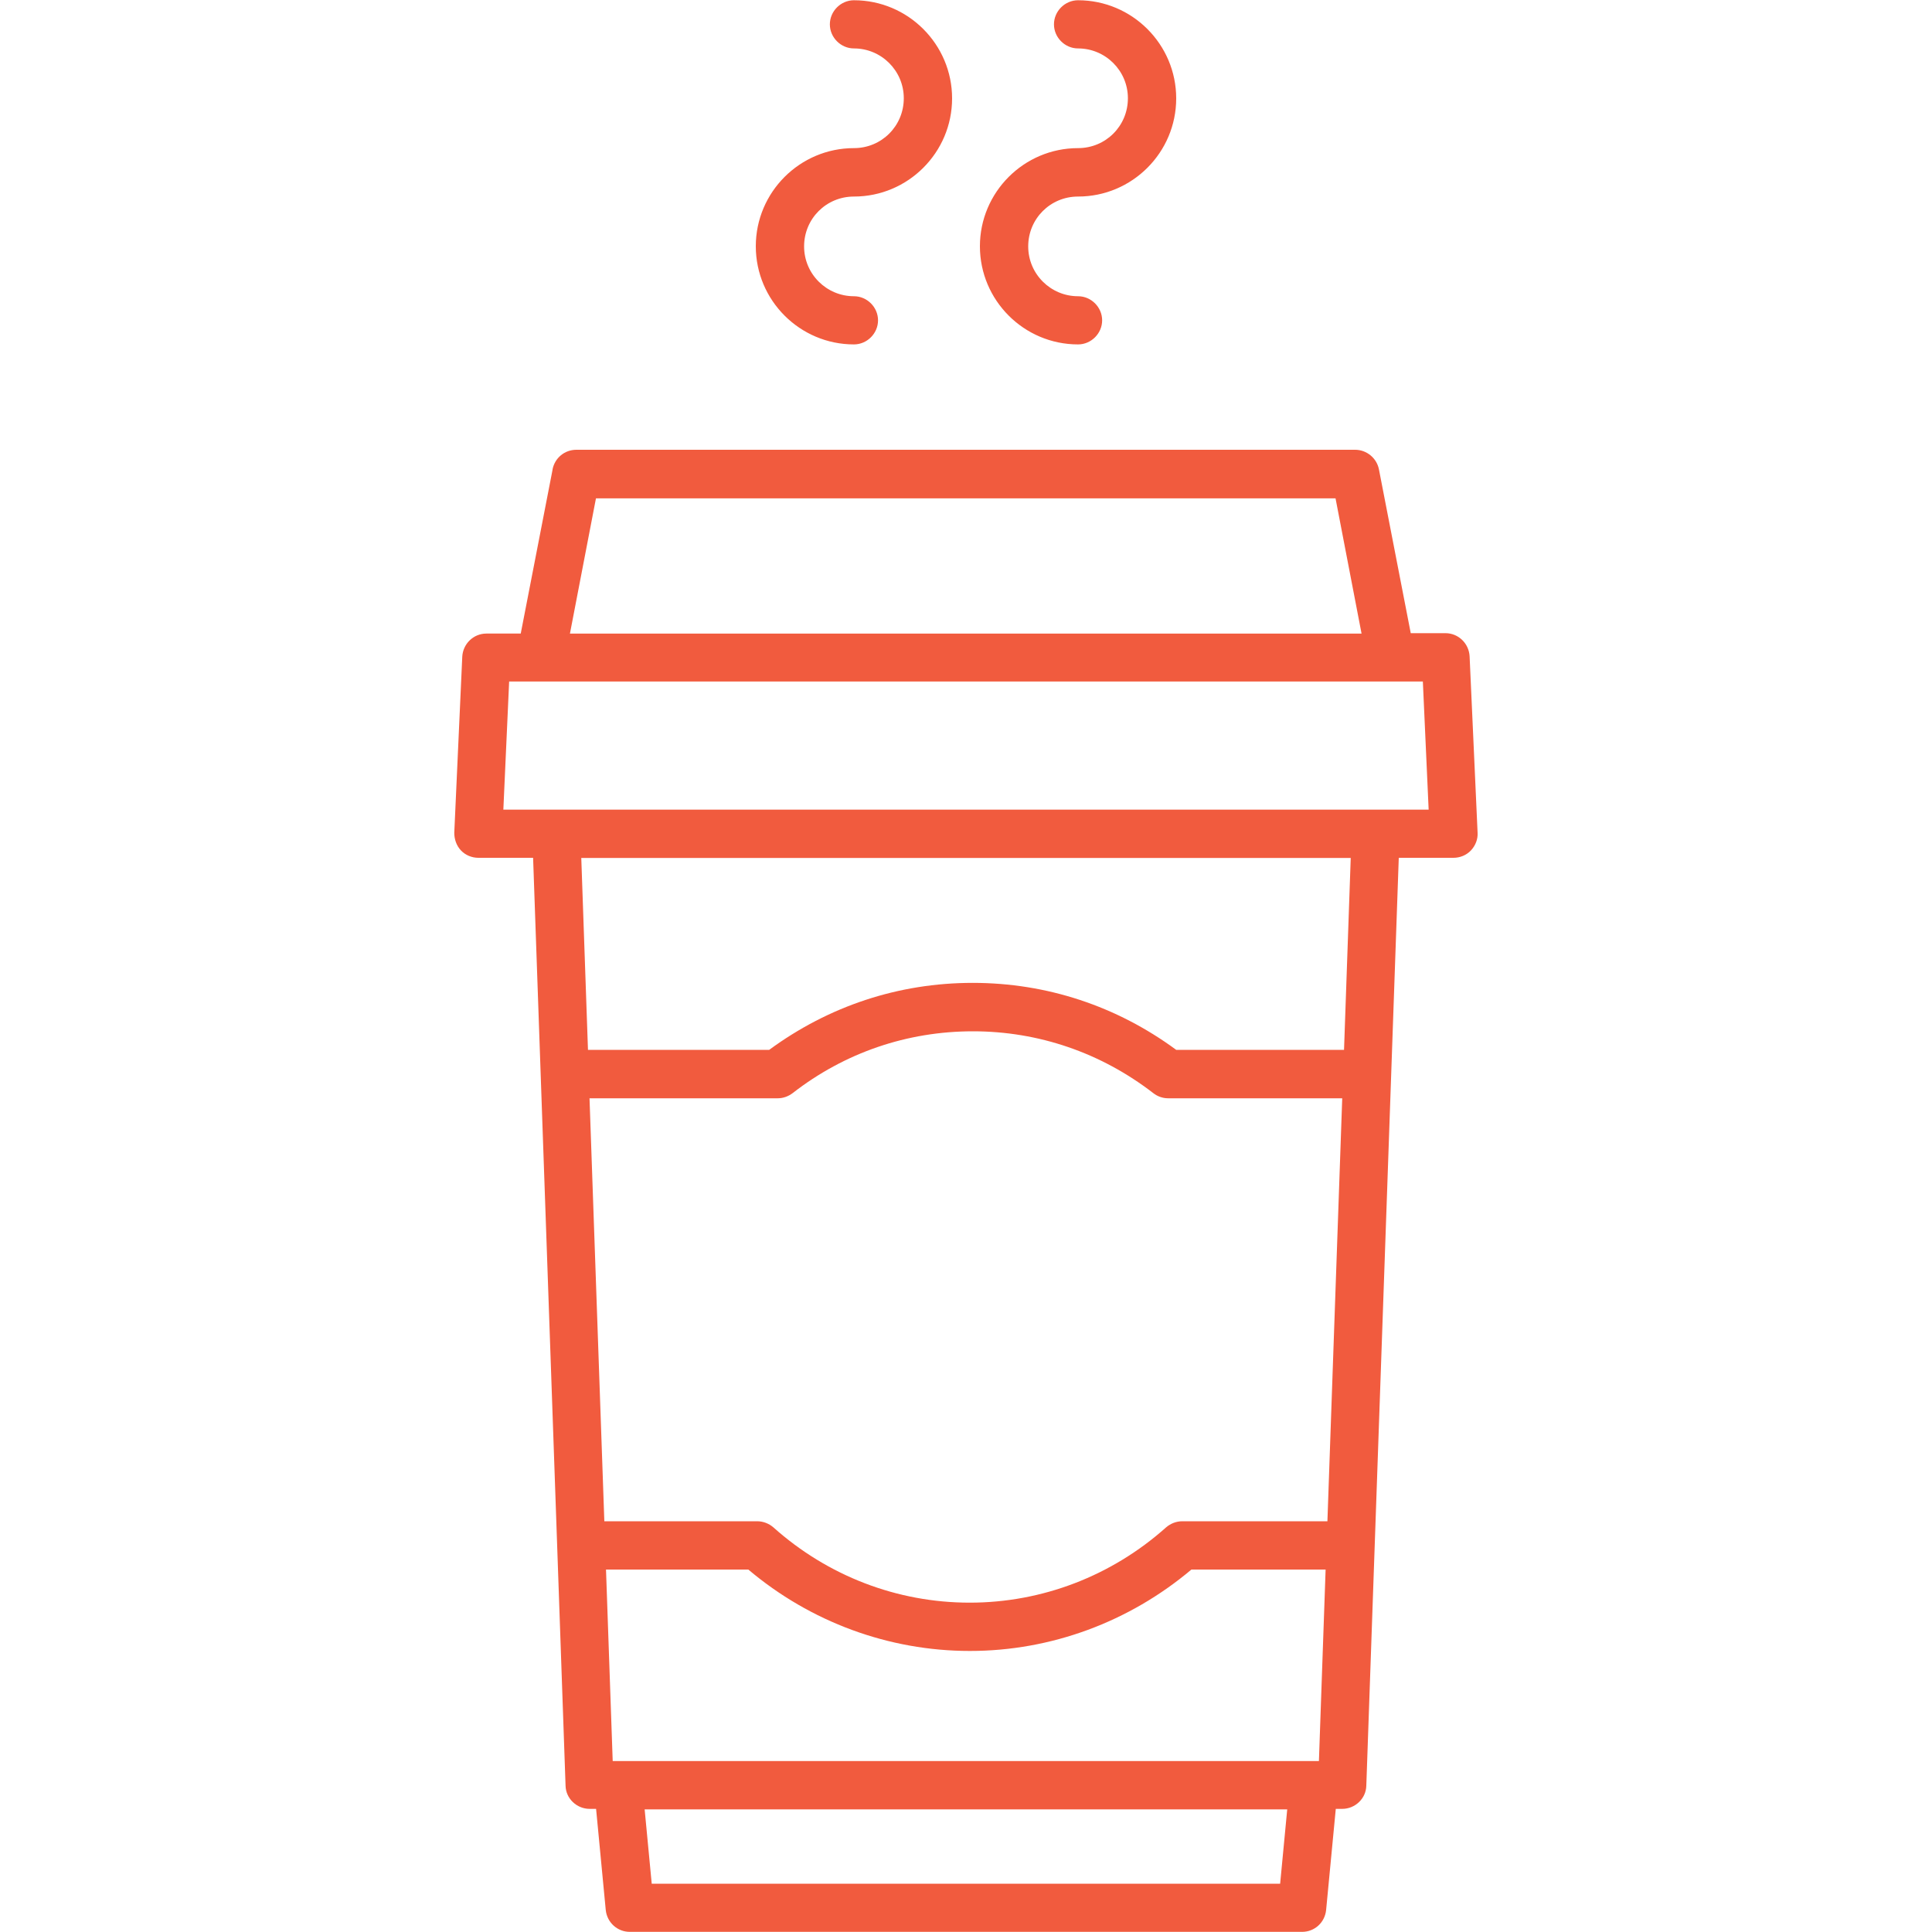 <?xml version="1.0" encoding="UTF-8"?>
<svg xmlns="http://www.w3.org/2000/svg" id="Layer_1" width="150" height="150" viewBox="0 0 150 150">
  <g id="b">
    <g id="c">
      <path d="m42.9,36.47l-2.47,12.72h-2.67c-1,0-1.82.8-1.87,1.8l-.62,13.67c0,.5.17,1,.52,1.37.35.37.85.57,1.35.57h4.25l2.52,72.04c.02,1,.87,1.8,1.87,1.8h.5l.75,7.85c.1.97.9,1.7,1.87,1.7h52.19c.97,0,1.77-.72,1.87-1.7l.75-7.85h.5c1,0,1.85-.8,1.87-1.8l2.52-72.04h4.25c.5,0,1-.2,1.35-.57.35-.37.55-.87.52-1.37l-.62-13.7c-.05-1-.87-1.8-1.87-1.8h-2.7l-2.47-12.72c-.17-.87-.95-1.52-1.85-1.52h-60.46c-.9,0-1.67.62-1.85,1.52h0v.02Zm60.16,81.64h-11.27c-.45,0-.9.17-1.25.47-4.22,3.77-9.62,5.85-15.25,5.85s-11.02-2.07-15.25-5.85c-.35-.3-.8-.47-1.25-.47h-11.87l-1.15-32.84h14.62c.42,0,.82-.15,1.15-.4,4.05-3.15,8.9-4.8,14-4.8s9.95,1.67,14,4.8c.32.25.72.4,1.15.4h13.52l-1.15,32.84Zm-.65,18.62h-54.84l-.52-14.87h11.05c4.82,4.07,10.9,6.32,17.2,6.32s12.37-2.25,17.2-6.32h10.42l-.52,14.87h.02Zm-3.02,9.52h-48.79l-.55-5.77h49.89l-.55,5.77Zm4.95-64.74h-13.02c-4.62-3.4-10.05-5.2-15.8-5.2s-11.17,1.8-15.8,5.2h-14.07l-.52-14.9h59.74s-.52,14.9-.52,14.9Zm6.55-18.65H39.08l.45-9.95h70.94l.45,9.95h-.03Zm-7.2-24.17l2.02,10.5h-61.46l2.02-10.5s57.42,0,57.42,0Z" fill="#f15b3e"></path>
      <path d="m66.3,11.5c-4.2,0-7.62,3.42-7.62,7.62s3.42,7.62,7.62,7.62c1.02,0,1.87-.85,1.87-1.87s-.85-1.87-1.87-1.87c-2.12,0-3.87-1.72-3.87-3.87s1.72-3.87,3.87-3.87c4.2,0,7.62-3.42,7.62-7.62s-3.42-7.62-7.62-7.62c-1.02,0-1.87.85-1.87,1.87s.85,1.87,1.87,1.87c2.12,0,3.87,1.72,3.87,3.87s-1.72,3.87-3.87,3.87Z" fill="#f15b3e"></path>
      <path d="m83.7,11.5c-4.2,0-7.62,3.42-7.62,7.62s3.42,7.62,7.62,7.62c1.02,0,1.87-.85,1.87-1.87s-.85-1.87-1.87-1.87c-2.12,0-3.87-1.72-3.87-3.87s1.72-3.87,3.87-3.87c4.2,0,7.62-3.42,7.62-7.62s-3.42-7.62-7.62-7.62c-1.02,0-1.87.85-1.87,1.87s.85,1.87,1.87,1.87c2.12,0,3.87,1.72,3.87,3.87s-1.72,3.87-3.87,3.87Z" fill="#f15b3e"></path>
    </g>
  </g>
</svg>
